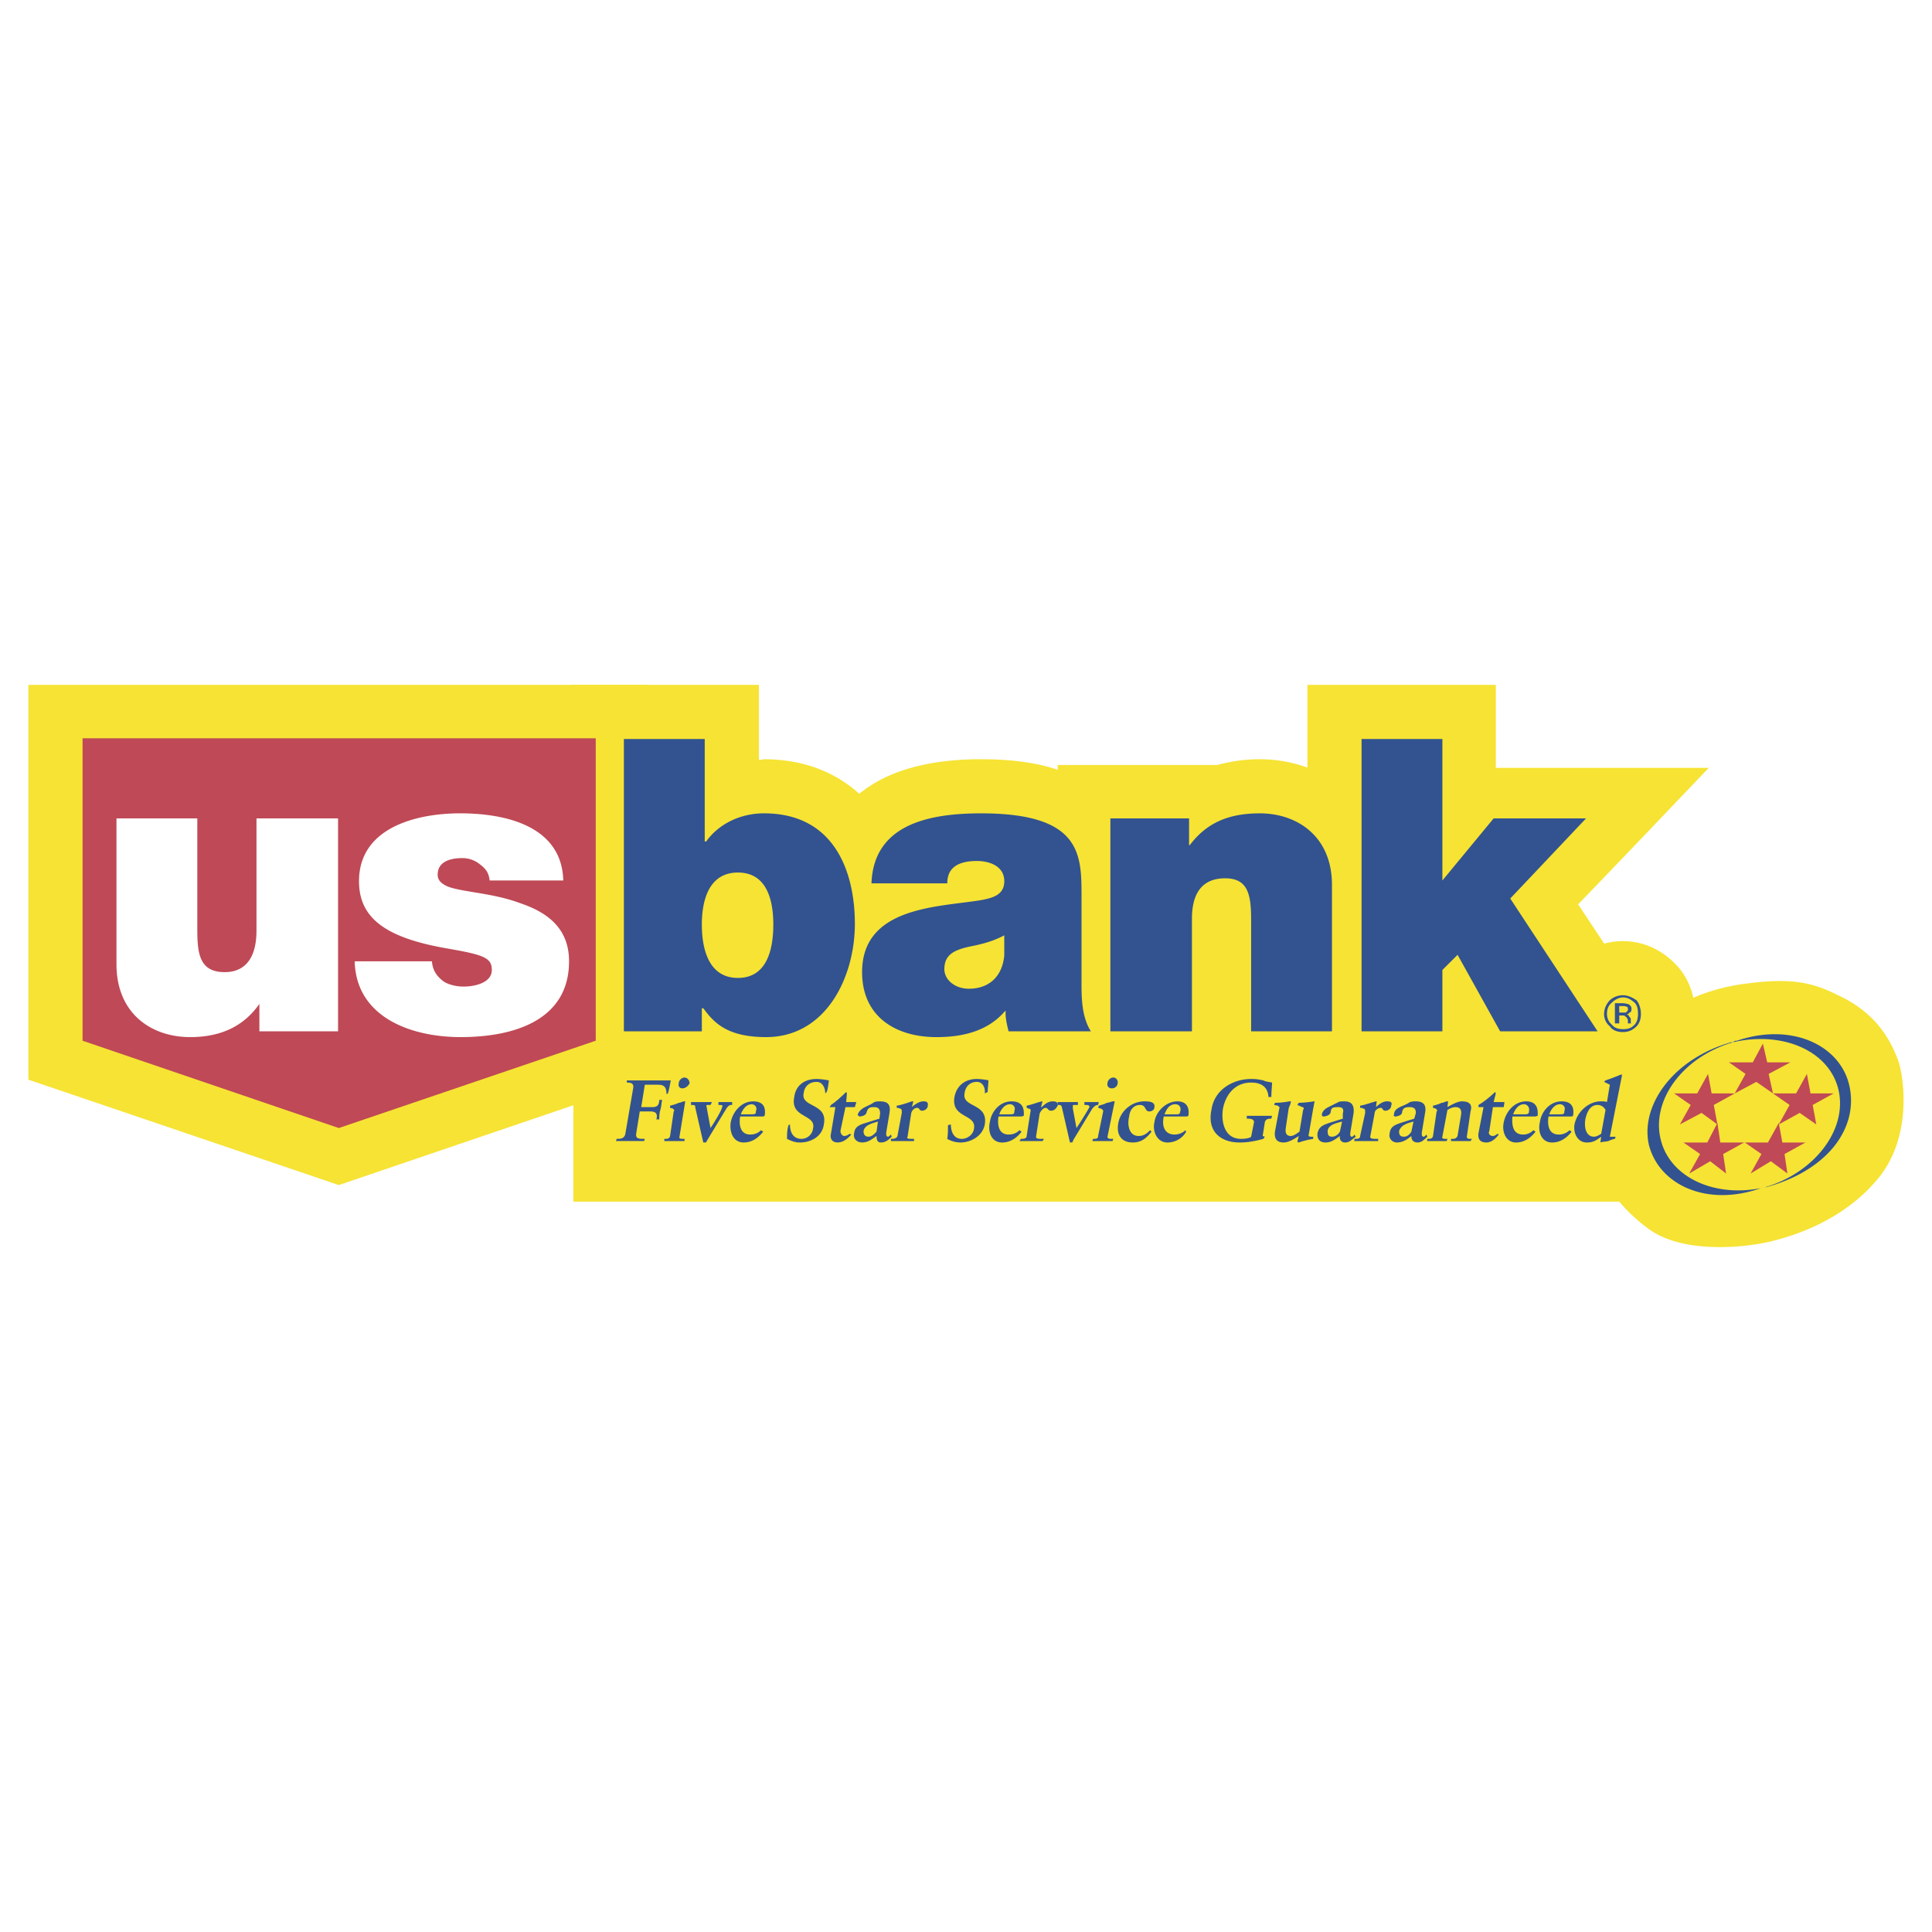 <svg xmlns="http://www.w3.org/2000/svg" width="2500" height="2500" viewBox="0 0 192.756 192.756"><g fill-rule="evenodd" clip-rule="evenodd"><path fill="#fff" d="M0 0h192.756v192.756H0V0z"/><path fill="#f6e334" d="M63.398 68.33H2.834v39.391L33.8 118.234l30.894-10.513V68.33h-1.296z"/><path d="M74.416 68.33h-17.5v39.967h15.627l-.36-.072c1.368.361 2.808.576 4.249.576 9.362 0 14.259-8.354 14.259-16.635 0-9.938-5.689-16.419-14.475-16.419 0 0-.288.072-.504.072V68.33h-1.296z" fill="#f6e334"/><path d="M81.545 87.845s-.216 4.681-.216 5.185c-.504 1.296-.792 2.593-.792 3.96 0 6.986 5.329 11.811 12.89 11.811 1.656 0 3.169-.215 4.752-.721l-.432.217h21.172s-5.4-8.137-5.473-8.281c0-.145-.145-.504-.145-1.873v-8.641c0-2.737 0-6.77-3.168-9.866-2.592-2.664-6.48-3.889-12.242-3.889-14.329 0-16.13 8.497-16.346 12.098z" fill="#f6e334"/><path d="M121.441 76.323h.359-16.275v31.974h32.838v-20.02c0-8.569-6.625-12.53-12.674-12.53-1.584 0-2.88.215-4.248.576z" fill="#f6e334"/><path d="M147.869 68.33h-17.428v39.967h39.033s-10.947-16.419-12.027-18.076c1.369-1.368 13.035-13.61 13.035-13.61h-21.244V68.33h-1.369z" fill="#f6e334"/><path d="M156.871 96.055h-.072c-1.367 1.297-2.016 3.168-2.016 5.113 0 1.943.648 3.672 2.016 5.041 1.369 1.439 3.168 2.088 5.113 2.088s3.744-.648 5.113-2.016c1.367-1.441 2.088-3.17 2.088-5.113 0-1.945-.721-3.816-2.088-5.113-1.369-1.369-3.168-2.161-5.113-2.161s-3.672.792-5.041 2.161z" fill="#f6e334"/><path fill="#f6e334" d="M57.205 119.891h109.316v-15.627H57.205v15.627z"/><path d="M163.641 103.111c2.447-2.447 6.121-4.537 11.09-5.041 4.105-.504 6.193 0 8.498 1.152 3.023 1.369 5.041 3.457 6.193 6.697.576 1.801 1.367 7.777-2.232 11.883-3.457 4.033-8.281 5.545-10.803 6.121-2.592.576-8.498 1.152-11.883-1.297-3.455-2.52-6.193-6.336-5.4-11.234.792-4.824 4.537-8.281 4.537-8.281z" fill="#f6e334"/><path d="M173.291 103.832c-.072 0-.289 0-.361.145 5.041-1.152 9.65.936 10.514 4.824.865 3.961-2.447 8.209-7.344 9.65.215 0 .287-.072.359-.072 6.193-1.801 8.93-6.049 8.064-10.01-.863-4.033-5.687-6.41-11.232-4.537zM165.656 113.555c-.863-3.891 2.305-8.139 7.273-9.578-.143 0-.287 0-.432.072-5.545 1.656-8.857 6.193-7.994 10.152 1.01 4.033 5.834 6.266 11.234 4.322.145 0 .289-.072.361-.072-4.897 1.153-9.577-.937-10.442-4.896z" fill="#325390"/><path fill="#bf4956" d="M175.883 104.121l-1.008 1.871h-2.377l1.656 1.153-1.08 1.945 2.16-1.152 1.657 1.152-.432-1.945 2.16-1.153h-2.305l-.431-1.871zM180.275 107.145l-1.08 1.945h-2.304l1.656 1.152-1.08 1.944 2.088-1.153 1.656 1.153-.359-1.944 2.087-1.152h-2.304l-.36-1.945zM170.41 107.145l-1.08 1.945h-2.305l1.657 1.152-1.08 1.944 2.16-1.153 1.584 1.153-.36-1.944 2.088-1.152h-2.304l-.36-1.945z"/><path fill="#bf4956" d="M177.467 112.041l-1.08 1.945h-2.305l1.656 1.153-1.08 1.943 2.018-1.225 1.656 1.225-.289-1.943 2.088-1.153h-2.305l-.359-1.945zM171.346 112.041l-1.008 1.945h-2.377l1.656 1.153-1.08 1.943 2.088-1.225 1.586 1.225-.289-1.943 2.088-1.153h-2.375l-.289-1.945z"/><path d="M63.974 110.457h1.152c.504 0 .648-.287.648-.721h.288c-.072.289-.072.576-.144.865-.144.432-.144.791-.144 1.08h-.288c.144-.504 0-.793-.576-.793h-1.08l-.36 2.232c-.072.504.288.504.792.504h.072l-.072.217h-2.808l.072-.217h.144c.288 0 .648-.07.72-.504l.792-4.607c.072-.434-.288-.506-.576-.506h-.072v-.215H66.927c-.072.287-.144.863-.288 1.297l-.144.07c0-.574-.145-.936-.792-.936h-1.369l-.36 2.234zM67.791 113.41c-.072.215.144.215.433.215h.072v.217h-2.017v-.217h.072c.217 0 .433 0 .504-.287l.36-2.449c.145-.143 0-.143-.072-.287-.072 0-.216-.072-.288-.072v-.217c.288-.07.576-.143.864-.287.216 0 .36-.145.576-.145h.072l-.576 3.529zm.288-4.824c-.288 0-.432-.217-.36-.506 0-.287.288-.576.576-.576s.504.289.504.576c-.144.289-.432.506-.72.506zM69.375 110.529c0-.287-.072-.287-.432-.287v-.289h2.088l-.144.289h-.288c-.072 0-.072 0-.144.07 0 0 .072.145.072.289l.36 1.943c.216-.287 1.152-1.799 1.152-2.088.144-.215-.072-.215-.288-.215h-.072v-.289h1.369v.289h-.144c-.144 0-.36.215-.433.359l-1.872 3.096c-.072.145-.144.217-.144.289h-.288l-.792-3.456zM73.912 111.178c.216-.576.576-1.008 1.08-1.008.36 0 .576.359.433.646 0 .361-.072.361-.576.361h-.937v.001zm2.016 1.584c-.288.289-.648.432-1.08.432-.937 0-1.152-.863-1.008-1.801h2.304l.145-.07c.144-.865-.145-1.441-1.152-1.441-1.152 0-2.017 1.008-2.232 2.088-.144.938.216 2.018 1.296 2.018.792 0 1.44-.432 1.944-1.08l-.217-.146zM82.337 109.09c0-.576-.288-1.152-.864-1.152-.72 0-1.224.432-1.296 1.152-.288 1.439 2.449.936 2.017 3.096-.144 1.152-1.224 1.801-2.376 1.801-.504 0-.864-.145-1.296-.361 0-.504 0-.863.144-1.367l.145-.072c0 .721.288 1.439 1.152 1.439.576 0 1.08-.432 1.152-1.008.36-1.512-2.304-1.008-1.873-3.168.144-1.152 1.008-1.801 2.232-1.801.288 0 .937.072 1.225.145-.072.432-.072.793-.216 1.152l-.146.144zM85.29 110.457h-.936l-.504 2.377c0 .287.216.504.36.504.288 0 .432-.145.576-.217l.145.072c-.433.504-.864.793-1.368.793-.577 0-.792-.432-.648-.936l.432-2.594h-.577l.144-.215c.432-.289 1.008-.793 1.512-1.297l.072.145-.072.863h1.008l-.144.505zM87.45 112.906c-.144.145-.432.504-.792.504s-.504-.217-.504-.576c.145-.648 1.009-.793 1.44-.936l-.144 1.008zm.288-1.297l-1.152.359c-.721.217-1.296.361-1.368 1.082-.145.574.288.936.792.936.576 0 .936-.289 1.44-.648 0 .359.072.648.432.648.504 0 .792-.289 1.08-.576l-.072-.217c-.144.145-.216.217-.288.217-.216 0-.216-.289-.144-.648l.288-1.729c.144-.791-.144-1.152-.937-1.152-.216 0-.36 0-.576.072-.288.217-.648.359-.936.504s-.576.359-.72.721c0 .145.144.215.216.215s.576-.07.648-.359c.144-.504.288-.576.792-.576.36 0 .576.145.576.648l-.071.503z" fill="#325390"/><path d="M90.547 113.41c-.144.215.144.215.576.215h.072v.217H88.89v-.217h.072c.288 0 .504-.07.576-.287l.433-2.305c0-.287 0-.432-.216-.432-.072-.072-.216-.072-.289-.072v-.217c.505-.07 1.081-.287 1.513-.432h.144l-.144.576c.216-.215.72-.576 1.152-.576.288 0 .504.072.432.432 0 .289-.289.504-.577.504s-.216-.287-.504-.287c-.216 0-.504.217-.576.576l-.359 2.305zM98.252 109.09c.072-.576-.215-1.152-.791-1.152-.649 0-1.153.432-1.225 1.152-.288 1.439 2.377.936 2.016 3.096-.215 1.152-1.368 1.801-2.448 1.801a2.69 2.69 0 0 1-1.296-.361c.072-.504.072-.863.072-1.367l.288-.072c0 .721.288 1.439 1.08 1.439.576 0 1.152-.432 1.224-1.008.289-1.512-2.304-1.008-1.944-3.168.216-1.152 1.08-1.801 2.233-1.801.215 0 1.008.072 1.152.145 0 .432-.072.793-.072 1.152l-.289.144zM99.693 111.178c.215-.576.576-1.008 1.08-1.008.359 0 .576.359.432.646 0 .361-.072.361-.576.361h-.936v.001zm2.016 1.584c-.287.289-.648.432-1.08.432-.936 0-1.152-.863-1.008-1.801h2.305l.215-.07c.072-.865-.215-1.441-1.225-1.441-1.152 0-2.016 1.008-2.16 2.088-.215.938.145 2.018 1.225 2.018.793 0 1.441-.432 1.945-1.08l-.217-.146z" fill="#325390"/><path d="M103.365 113.41c0 .215.217.215.576.215h.217l-.145.217h-2.304l.145-.217h.072c.287 0 .504-.07.504-.287l.359-2.305c.072-.287.072-.432-.217-.432-.07-.072-.07-.072-.143-.072v-.217c.432-.07.936-.287 1.512-.432h.072l-.145.576h.072c.217-.215.576-.576 1.08-.576.289 0 .576.072.504.432-.145.289-.359.504-.648.504-.359 0-.287-.287-.576-.287-.143 0-.432.217-.576.576l-.359 2.305z" fill="#325390"/><path d="M105.957 110.529c-.07-.287-.143-.287-.359-.287h-.072v-.289h2.018v.289h-.289c-.145 0-.217 0-.217.07v.289l.361 1.943c.215-.287 1.152-1.799 1.295-2.088 0-.215-.215-.215-.432-.215h-.072v-.289H109.631l-.072.289c-.289 0-.432.215-.576.359l-1.873 3.096c-.072.145-.072.217-.143.289h-.217l-.793-3.456zM110.494 113.41c0 .215.217.215.432.215h.145l-.072.217h-2.016l.072-.217c.287 0 .504 0 .504-.287l.504-2.449c0-.143 0-.143-.217-.287-.07 0-.215-.072-.287-.072l.072-.217c.215-.07.576-.143.791-.287.217 0 .504-.145.648-.145h.145l-.721 3.529zm.432-4.824c-.287 0-.504-.217-.432-.506 0-.287.289-.576.576-.576.289 0 .504.289.432.576 0 .289-.287.506-.576.506zM114.887 112.906c-.504.648-1.008 1.08-1.871 1.08-1.152 0-1.656-.793-1.441-1.945.217-1.225 1.369-2.16 2.594-2.16.576 0 1.08.072 1.008.576 0 .289-.289.432-.504.432-.504 0-.289-.646-.938-.646-.646 0-1.008.504-1.08 1.15-.215.865 0 1.945.938 1.945.504 0 .791-.217 1.152-.576l.142.144zM116.184 111.178c.217-.576.504-1.008 1.08-1.008.432 0 .576.359.504.646-.072.361-.072.361-.576.361h-1.008v.001zm2.087 1.584c-.287.289-.719.432-1.08.432-1.008 0-1.295-.863-1.08-1.801h2.305l.145-.07c.145-.865-.217-1.441-1.08-1.441-1.152 0-2.16 1.008-2.305 2.088-.217.938.287 2.018 1.297 2.018.791 0 1.512-.432 1.871-1.08l-.073-.146zM126.555 109.449c-.072-1.08-.793-1.441-1.729-1.441-1.586 0-2.521 1.152-2.809 2.594-.217 1.439.215 3.023 1.799 3.023.434 0 .865-.07 1.01-.215l.287-1.441c0-.287-.287-.359-.576-.359h-.145v-.287h2.521l-.072.287h-.072c-.287 0-.504.072-.576.359l-.217 1.369.217.072-.145.215c-.791.217-1.512.361-2.375.361-1.945 0-3.24-1.152-2.809-3.24.287-2.09 2.232-3.098 3.961-3.098.576 0 .863.072 1.223.145.289.145.576.145.865.215 0 .289-.072.938-.072 1.441h-.286zM127.633 110.602c.072-.145 0-.145-.143-.289l-.361-.07.072-.217c.504 0 1.08-.072 1.441-.145h.143c0 .289-.143.432-.215.721l-.289 1.943c-.07.506.072.793.504.793.289 0 .648-.287.865-.432l.359-2.16c.145-.217 0-.289-.072-.289l-.504-.215.145-.217c.359 0 1.152-.072 1.512-.145h.072c-.072.289-.072.432-.143.721l-.434 2.52c-.072.217 0 .289.217.289h.217v.215a8.363 8.363 0 0 0-1.441.361l-.145-.072.145-.576c-.432.287-1.008.648-1.512.648-.721 0-.938-.432-.865-1.08l.432-2.304zM133.684 112.906c-.072.145-.361.504-.793.504-.359 0-.432-.217-.432-.576.072-.648.936-.793 1.439-.936l-.214 1.008zm.287-1.297l-1.152.359c-.648.217-1.225.361-1.367 1.082-.072.574.215.936.791.936s.938-.289 1.441-.648c-.072.359.143.648.504.648.504 0 .648-.289 1.08-.576l-.145-.217c-.072.145-.145.217-.287.217-.145 0-.145-.289-.072-.648l.287-1.729c.072-.791-.215-1.152-.936-1.152-.217 0-.432 0-.576.072-.432.217-.721.359-1.008.504-.289.145-.576.359-.648.721 0 .145.072.215.145.215.143 0 .576-.07.719-.359.072-.504.145-.576.793-.576.359 0 .576.145.432.648v.503h-.001z" fill="#325390"/><path d="M136.707 113.41c0 .215.289.215.648.215h.145v.217h-2.377v-.217h.145c.287 0 .432-.07.432-.287l.504-2.305c0-.287 0-.432-.215-.432-.072-.072-.145-.072-.289-.072v-.217c.504-.07 1.008-.287 1.584-.432h.072l-.072.576c.217-.215.648-.576 1.08-.576.361 0 .576.072.434.432 0 .289-.289.504-.576.504-.289 0-.289-.287-.434-.287-.287 0-.646.217-.646.576l-.435 2.305zM140.812 112.906c-.072.145-.359.504-.721.504-.432 0-.504-.217-.504-.576.217-.648.936-.793 1.439-.936l-.214 1.008zm.288-1.297l-1.152.359c-.646.217-1.223.361-1.295 1.082-.145.574.287.936.719.936.576 0 1.01-.289 1.441-.648 0 .359.145.648.648.648.359 0 .648-.289.936-.576l-.072-.217c-.145.145-.215.217-.287.217-.217 0-.217-.289-.145-.648l.287-1.729c.145-.791-.143-1.152-.936-1.152-.217 0-.287 0-.576.072-.287.217-.721.359-1.008.504-.289.145-.576.359-.576.721-.072.145 0 .215.145.215.072 0 .576-.07.648-.359.07-.504.287-.576.791-.576.359 0 .648.145.576.648l-.144.503zM142.396 113.625h.072c.217 0 .432 0 .504-.287l.359-2.449c.145-.143 0-.143-.07-.287-.072 0-.217-.072-.289-.072v-.217c.289-.07.576-.143.863-.287.217 0 .361-.145.576-.145h.072l-.072.576c.361-.215 1.01-.576 1.441-.576.721 0 1.08.289.863 1.008l-.359 2.449c-.072.287.217.287.359.287h.145l-.145.217h-1.944v-.217h.145c.143 0 .359 0 .504-.287l.359-2.16c.072-.576-.217-.721-.576-.721-.287 0-.576.145-.793.289l-.504 2.664c-.072.215.145.215.434.215h.07l-.07.217H142.394v-.217h.002zM150.029 110.457h-1.08l-.359 2.377c-.145.287.072.504.359.504.217 0 .289-.145.504-.217l.072.072c-.359.504-.791.793-1.225.793-.719 0-.863-.432-.791-.936l.504-2.594h-.504v-.215c.504-.289 1.152-.793 1.656-1.297l.072.145-.217.863h1.08l-.071.505zM150.967 111.178c.215-.576.576-1.008 1.08-1.008.359 0 .576.359.504.646 0 .361-.145.361-.576.361h-1.008v.001zm2.015 1.584a1.416 1.416 0 0 1-1.008.432c-1.008 0-1.152-.863-1.08-1.801h2.305l.215-.07c.072-.865-.215-1.441-1.152-1.441-1.152 0-2.016 1.008-2.232 2.088-.215.938.217 2.018 1.225 2.018.793 0 1.441-.432 1.945-1.08l-.218-.146zM154.566 111.178c.217-.576.576-1.008 1.08-1.008.361 0 .576.359.434.646 0 .361-.072.361-.576.361h-.938v.001zm2.018 1.584a1.463 1.463 0 0 1-1.08.432c-.938 0-1.152-.863-1.01-1.801h2.305l.145-.07c.145-.865-.145-1.441-1.152-1.441-1.152 0-2.016 1.008-2.16 2.088-.217.938.145 2.018 1.225 2.018.791 0 1.439-.432 1.943-1.08l-.216-.146zM159.752 113.121c-.145.072-.432.289-.721.289-.721 0-1.008-.793-.863-1.729.143-.648.432-1.439 1.225-1.439.359 0 .646.215.791.504l-.432 2.375zm2.088-5.904h-.145c-.504.217-1.08.432-1.512.576l-.145.145.576.287-.287 1.729c-.145-.072-.361-.072-.648-.072-1.08 0-2.305.936-2.592 2.305-.145.936.359 1.801 1.223 1.801.578 0 .865-.145 1.441-.576l-.072.504v.072c.072-.072.504-.072.793-.145.287-.145.576-.217.646-.217l.072-.215h-.576l1.226-6.194z" fill="#325390"/><path fill="#bf4956" d="M8.236 73.659v30.173l25.564 8.713 25.637-8.713V73.659H8.236z"/><path d="M33.729 102.896h-7.85v-2.736c-1.512 2.16-3.745 3.312-6.913 3.312-3.817 0-7.345-2.305-7.345-7.274V81.652h8.065v11.162c0 2.448.288 4.176 2.736 4.176 1.368 0 3.168-.648 3.168-4.176V81.652h8.138v21.244h.001zM48.851 87.845c-.072-.721-.36-1.152-.936-1.584a2.765 2.765 0 0 0-1.8-.648c-1.08 0-2.448.289-2.448 1.656 0 .648.504.937.936 1.152 1.369.576 4.465.648 7.202 1.656 2.593.864 4.969 2.376 4.969 5.833 0 5.906-5.545 7.562-10.802 7.562-5.041 0-10.442-2.018-10.586-7.562h7.706c.072.792.36 1.369 1.08 1.945.36.287 1.152.576 2.088.576 1.08 0 2.808-.361 2.808-1.656 0-1.225-.792-1.513-4.537-2.162-6.193-1.08-8.713-3.096-8.713-6.697 0-5.401 5.833-6.77 10.082-6.77 4.608 0 10.154 1.296 10.298 6.698h-7.347v.001z" fill="#fff"/><path d="M62.246 73.73h8.065v10.226h.144c1.224-1.728 3.385-2.809 5.761-2.809 7.129 0 9.074 5.977 9.074 11.018 0 5.329-2.88 11.307-8.858 11.307-3.961 0-5.257-1.514-6.265-2.881h-.145v2.305h-7.777V73.73h.001zm11.378 13.323c-2.88 0-3.601 2.737-3.601 5.185 0 2.521.72 5.329 3.601 5.329 2.881 0 3.529-2.808 3.529-5.329-.001-2.448-.649-5.185-3.529-5.185zM107.902 98.143c0 1.656.072 3.385.936 4.754h-8.209c-.145-.576-.359-1.441-.287-2.018h-.072c-1.729 2.018-4.25 2.594-6.842 2.594-4.033 0-7.417-2.018-7.417-6.482 0-6.625 7.777-6.481 11.955-7.201 1.08-.216 2.232-.504 2.232-1.873 0-1.44-1.369-2.016-2.736-2.016-2.521 0-2.953 1.224-2.953 2.232h-7.562c.216-5.977 5.905-6.985 10.946-6.985 10.082 0 10.01 4.177 10.01 8.354v8.641h-.001zm-7.705-4.825c-1.08.576-2.16.864-3.241 1.08-1.801.36-2.737.864-2.737 2.305 0 1.008 1.008 1.943 2.448 1.943 1.873 0 3.312-1.08 3.529-3.312v-2.016h.001zM110.783 81.652h7.85v2.665h.072c1.584-2.088 3.672-3.169 6.984-3.169 3.744 0 7.201 2.305 7.201 7.129v14.62h-8.064V91.806c0-2.521-.289-4.177-2.594-4.177-1.512 0-3.312.648-3.312 4.033v11.235h-8.137V81.652zM135.844 73.73h8.064v14.115l5.113-6.193h9.219l-7.562 7.993 8.715 13.251h-9.723l-4.248-7.634-1.514 1.513v6.121h-8.064V73.73zM163.064 100.016c.289.287.359.648.359 1.152 0 .359-.07.791-.359 1.08-.359.359-.648.432-1.152.432-.359 0-.793-.072-1.08-.432a1.397 1.397 0 0 1-.504-1.08c0-.504.145-.865.504-1.152.287-.289.721-.504 1.08-.504.504 0 .793.215 1.152.504zm.217-.217c-.434-.287-.865-.504-1.369-.504s-1.008.217-1.297.504c-.359.361-.576.865-.576 1.369s.217.936.576 1.225c.289.432.793.576 1.297.576s.936-.145 1.369-.576c.287-.289.432-.721.432-1.225s-.145-1.008-.432-1.369zm-1.08 1.224H161.553v-.648h.287c.145 0 .361 0 .432.072.145 0 .145.145.145.287-.001.145-.146.217-.216.289zm-1.082 1.081h.434v-.791h.287c.145 0 .289 0 .361.143.07 0 .215.217.215.361v.287h.359c-.07 0-.07-.072-.07-.072v-.287c0-.072 0-.217-.145-.289-.072-.215-.145-.215-.289-.215.145-.072.217-.072.289-.217.145 0 .215-.145.215-.359 0-.217-.07-.361-.359-.504-.145 0-.287-.072-.504-.072h-.793v2.015z" fill="#325390"/></g></svg>